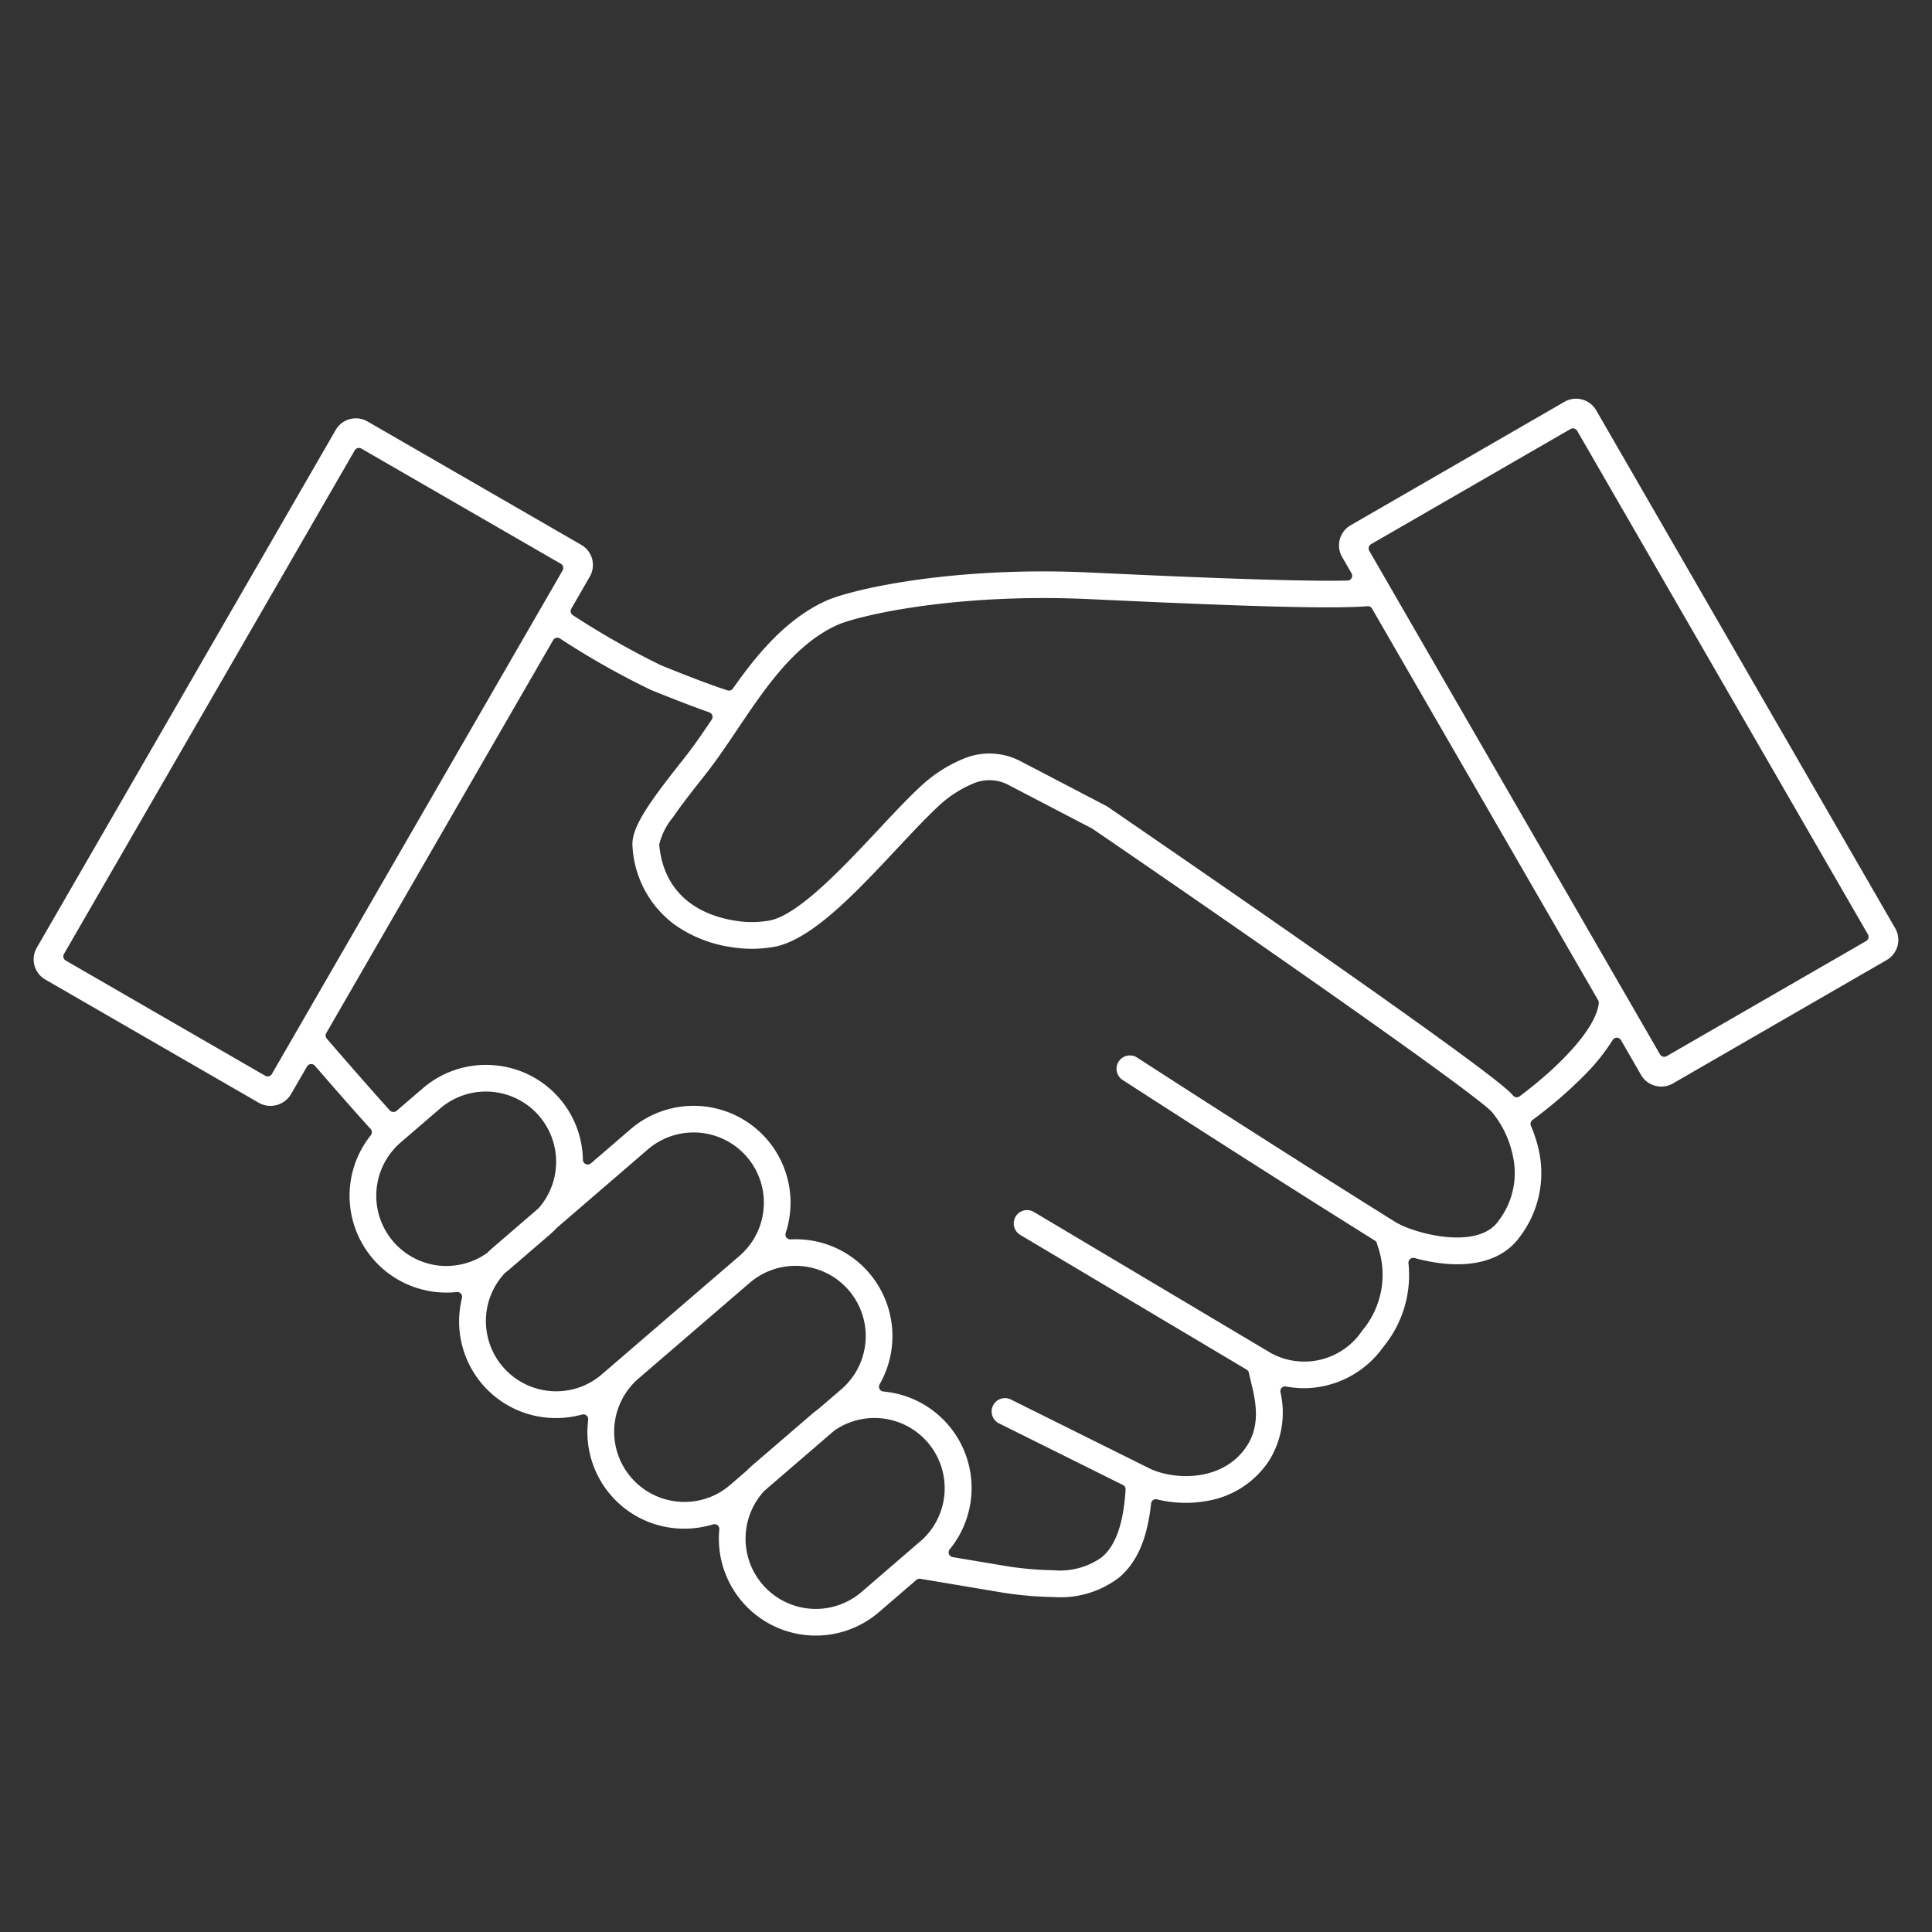 <svg id="グループ_61321" data-name="グループ 61321" xmlns="http://www.w3.org/2000/svg" xmlns:xlink="http://www.w3.org/1999/xlink" width="150" height="150" viewBox="0 0 150 150">
  <rect x="0" y="0" width="150" height="150" fill="#333333" stroke="none"/>
  <defs>
    <clipPath id="clip-path">
      <rect id="長方形_19300" data-name="長方形 19300" width="150" height="150" fill="none"/>
    </clipPath>
  </defs>
  <g id="グループ_61320" data-name="グループ 61320" clip-path="url(#clip-path)">
    <path id="パス_152372" data-name="パス 152372" d="M123.93,31.858a1.808,1.808,0,0,0-2.466-.661l-16.6,9.584a1.8,1.8,0,0,0-.66,2.466l.73,1.266a.376.376,0,0,1-.317.563c-4.465.093-14.191-.356-20-.626-10.682-.5-18.578,1.315-20.536,2.219-3.132,1.447-5.386,4.243-7.178,6.788a.373.373,0,0,1-.421.142c-.8-.256-2.345-.8-5.173-1.951a64.073,64.073,0,0,1-6.834-3.886.376.376,0,0,1-.122-.5l1.438-2.492a1.805,1.805,0,0,0-.66-2.467l-16.6-9.583a1.807,1.807,0,0,0-2.466.66L2.855,73.583a1.808,1.808,0,0,0,.661,2.467l16.6,9.584a1.853,1.853,0,0,0,2.465-.661L23.838,82.8a.376.376,0,0,1,.289-.185.381.381,0,0,1,.32.127c1.82,2.1,3.316,3.8,4.327,4.91a.374.374,0,0,1,.016.486,7.519,7.519,0,0,0,6.673,12.175.386.386,0,0,1,.322.126.376.376,0,0,1,.082.336,7.809,7.809,0,0,0-.2,1.247,7.5,7.5,0,0,0,6.934,8.054,7.6,7.6,0,0,0,2.593-.252.374.374,0,0,1,.472.408c-.015.125-.028.251-.037.377a7.495,7.495,0,0,0,6.934,8.056,7.648,7.648,0,0,0,2.8-.314.389.389,0,0,1,.111-.017.378.378,0,0,1,.236.084.374.374,0,0,1,.137.328,7.523,7.523,0,0,0,12.393,6.422l2.909-2.505a.369.369,0,0,1,.307-.086l6.376,1.07a27.878,27.878,0,0,0,3.974.347,7.481,7.481,0,0,0,5.078-1.514c1.4-1.184,2.19-3.009,2.486-5.746a.373.373,0,0,1,.463-.323,9.256,9.256,0,0,0,3.828.13,7.169,7.169,0,0,0,4.89-3.168,7.075,7.075,0,0,0,.863-5.293.373.373,0,0,1,.1-.333.367.367,0,0,1,.333-.1,7.747,7.747,0,0,0,1.42.133,7.593,7.593,0,0,0,6.142-3.217,8.762,8.762,0,0,0,1.943-6.484.376.376,0,0,1,.472-.406,13.96,13.96,0,0,0,2.262.43c2.707.271,4.766-.464,5.923-2.092a8.162,8.162,0,0,0,1.469-6.677,10.736,10.736,0,0,0-.618-1.93.372.372,0,0,1,.121-.448,34.55,34.55,0,0,0,4.1-3.542,15.7,15.7,0,0,0,2.127-2.667.377.377,0,0,1,.321-.18h0a.378.378,0,0,1,.321.187l1.562,2.706a1.793,1.793,0,0,0,1.1.84,1.82,1.82,0,0,0,1.37-.179l16.6-9.584a1.806,1.806,0,0,0,.661-2.466ZM21.109,83.384a.374.374,0,0,1-.229.175.347.347,0,0,1-.1.013.378.378,0,0,1-.188-.05L5.105,74.578a.376.376,0,0,1-.138-.513l22.574-39.1a.378.378,0,0,1,.229-.175.364.364,0,0,1,.284.038l15.491,8.944a.375.375,0,0,1,.138.513ZM34.662,98.293A5.458,5.458,0,0,1,31.109,88.7l3.071-2.644a5.453,5.453,0,0,1,7.625,7.761l-3.549,3.058q-.21.18-.4.374a.373.373,0,0,1-.049.04,5.434,5.434,0,0,1-3.142,1m12.059,8.417h0a5.4,5.4,0,0,1-3.543,1.313c-.138,0-.279-.005-.42-.016a5.453,5.453,0,0,1-3.573-9.154c.163-.131.277-.222.39-.318l3.069-2.644a7.315,7.315,0,0,0,.582-.557l7.066-6.086a5.453,5.453,0,1,1,7.116,8.265Zm9.96,8.588a5.393,5.393,0,0,1-3.543,1.314c-.14,0-.279,0-.42-.016a5.451,5.451,0,0,1-3.149-9.561L58.206,99.6a5.452,5.452,0,1,1,7.113,8.265l-1.8,1.545c-.194.143-.363.274-.526.416l-4.573,3.936c-.164.14-.319.287-.467.438a.24.24,0,0,1-.023.021Zm14.781,4.362L66.89,123.6a5.453,5.453,0,0,1-7.533-7.864l5.414-4.662a5.452,5.452,0,0,1,6.691,8.591m44.867-24.854c-1.632,2.294-6.581.944-8,.062C99.557,89.4,88.39,82.178,88.287,82.111a1.018,1.018,0,0,0-.78-.144,1.035,1.035,0,0,0-.345,1.882c.09.06,10.823,7,19.578,12.466a.379.379,0,0,1,.165.223l.041.153a6.74,6.74,0,0,1-1.188,6.624,5.411,5.411,0,0,1-7.044,1.76L80.247,94.083a1.036,1.036,0,0,0-1.059,1.78l17.6,10.473a.379.379,0,0,1,.176.249c.042.21.1.433.155.675.337,1.387.8,3.283-.3,4.984-1.773,2.74-5.429,2.715-7.459,1.82l-10.889-5.413a1.035,1.035,0,0,0-.922,1.853l9.634,4.79a.375.375,0,0,1,.207.36c-.161,2.617-.761,4.332-1.836,5.241a5.575,5.575,0,0,1-3.751,1.017,25.8,25.8,0,0,1-3.629-.312l-4.209-.706a.377.377,0,0,1-.288-.238.371.371,0,0,1,.061-.369,7.522,7.522,0,0,0-5.153-12.25.374.374,0,0,1-.292-.559,7.538,7.538,0,0,0-.823-8.653,7.461,7.461,0,0,0-5.141-2.587,7.246,7.246,0,0,0-.955-.012.375.375,0,0,1-.375-.491,7.522,7.522,0,0,0-12.052-8.056l-3.07,2.644a.377.377,0,0,1-.621-.279A7.492,7.492,0,0,0,38.3,82.7a7.492,7.492,0,0,0-5.468,1.792L30.79,86.244a.378.378,0,0,1-.523-.033c-1.669-1.84-4.168-4.727-4.894-5.568a.378.378,0,0,1-.042-.433L42.946,49.7a.374.374,0,0,1,.237-.177.378.378,0,0,1,.291.049,61.968,61.968,0,0,0,7.058,3.991c1.839.748,3.366,1.335,4.539,1.743a.375.375,0,0,1,.232.236.371.371,0,0,1-.045.328c-.707,1.048-1.4,2.062-2.1,2.948-2.6,3.29-4.186,5.384-4.05,6.909a8.108,8.108,0,0,0,3.259,6.056,10.1,10.1,0,0,0,4.337,1.739,9.847,9.847,0,0,0,3.6-.05c2.864-.671,6.155-4.182,9.338-7.577,1.241-1.325,2.409-2.571,3.41-3.481a8.934,8.934,0,0,1,2.534-1.589,3.147,3.147,0,0,1,2.693.108l6.525,3.4c11.554,7.9,29.3,20.249,31,21.97a7.784,7.784,0,0,1,1.658,3.459,6.1,6.1,0,0,1-1.129,5.041m1.65-9.686a.378.378,0,0,1-.226.075.373.373,0,0,1-.284-.131c-.065-.075-.129-.146-.192-.208C114.908,82.449,88.9,64.627,85.943,62.6l-6.705-3.5a5.207,5.207,0,0,0-4.461-.18,11.007,11.007,0,0,0-3.116,1.963c-1.056.96-2.245,2.229-3.5,3.571-2.719,2.9-6.071,6.476-8.325,7a7.889,7.889,0,0,1-2.8.021c-2.014-.319-5.453-1.511-5.855-5.9a5.254,5.254,0,0,1,1.085-2.143c.694-1.015,1.619-2.187,2.515-3.319.841-1.066,1.621-2.226,2.447-3.454,2.18-3.241,4.434-6.591,7.731-8.114,1.545-.714,9.053-2.514,19.571-2.031,11.092.518,18.581.793,21.641.553a.361.361,0,0,1,.354.186l17.557,30.409a.377.377,0,0,1,.047.225c-.171,1.737-2.526,4.508-6.144,7.23m26.915-12.062L129.4,82a.368.368,0,0,1-.188.05.347.347,0,0,1-.1-.013.373.373,0,0,1-.229-.174l-22.574-39.1a.377.377,0,0,1,.138-.513l15.491-8.943a.377.377,0,0,1,.512.138l22.575,39.1a.376.376,0,0,1-.138.513" fill="#fff"/>
  </g>
</svg>
